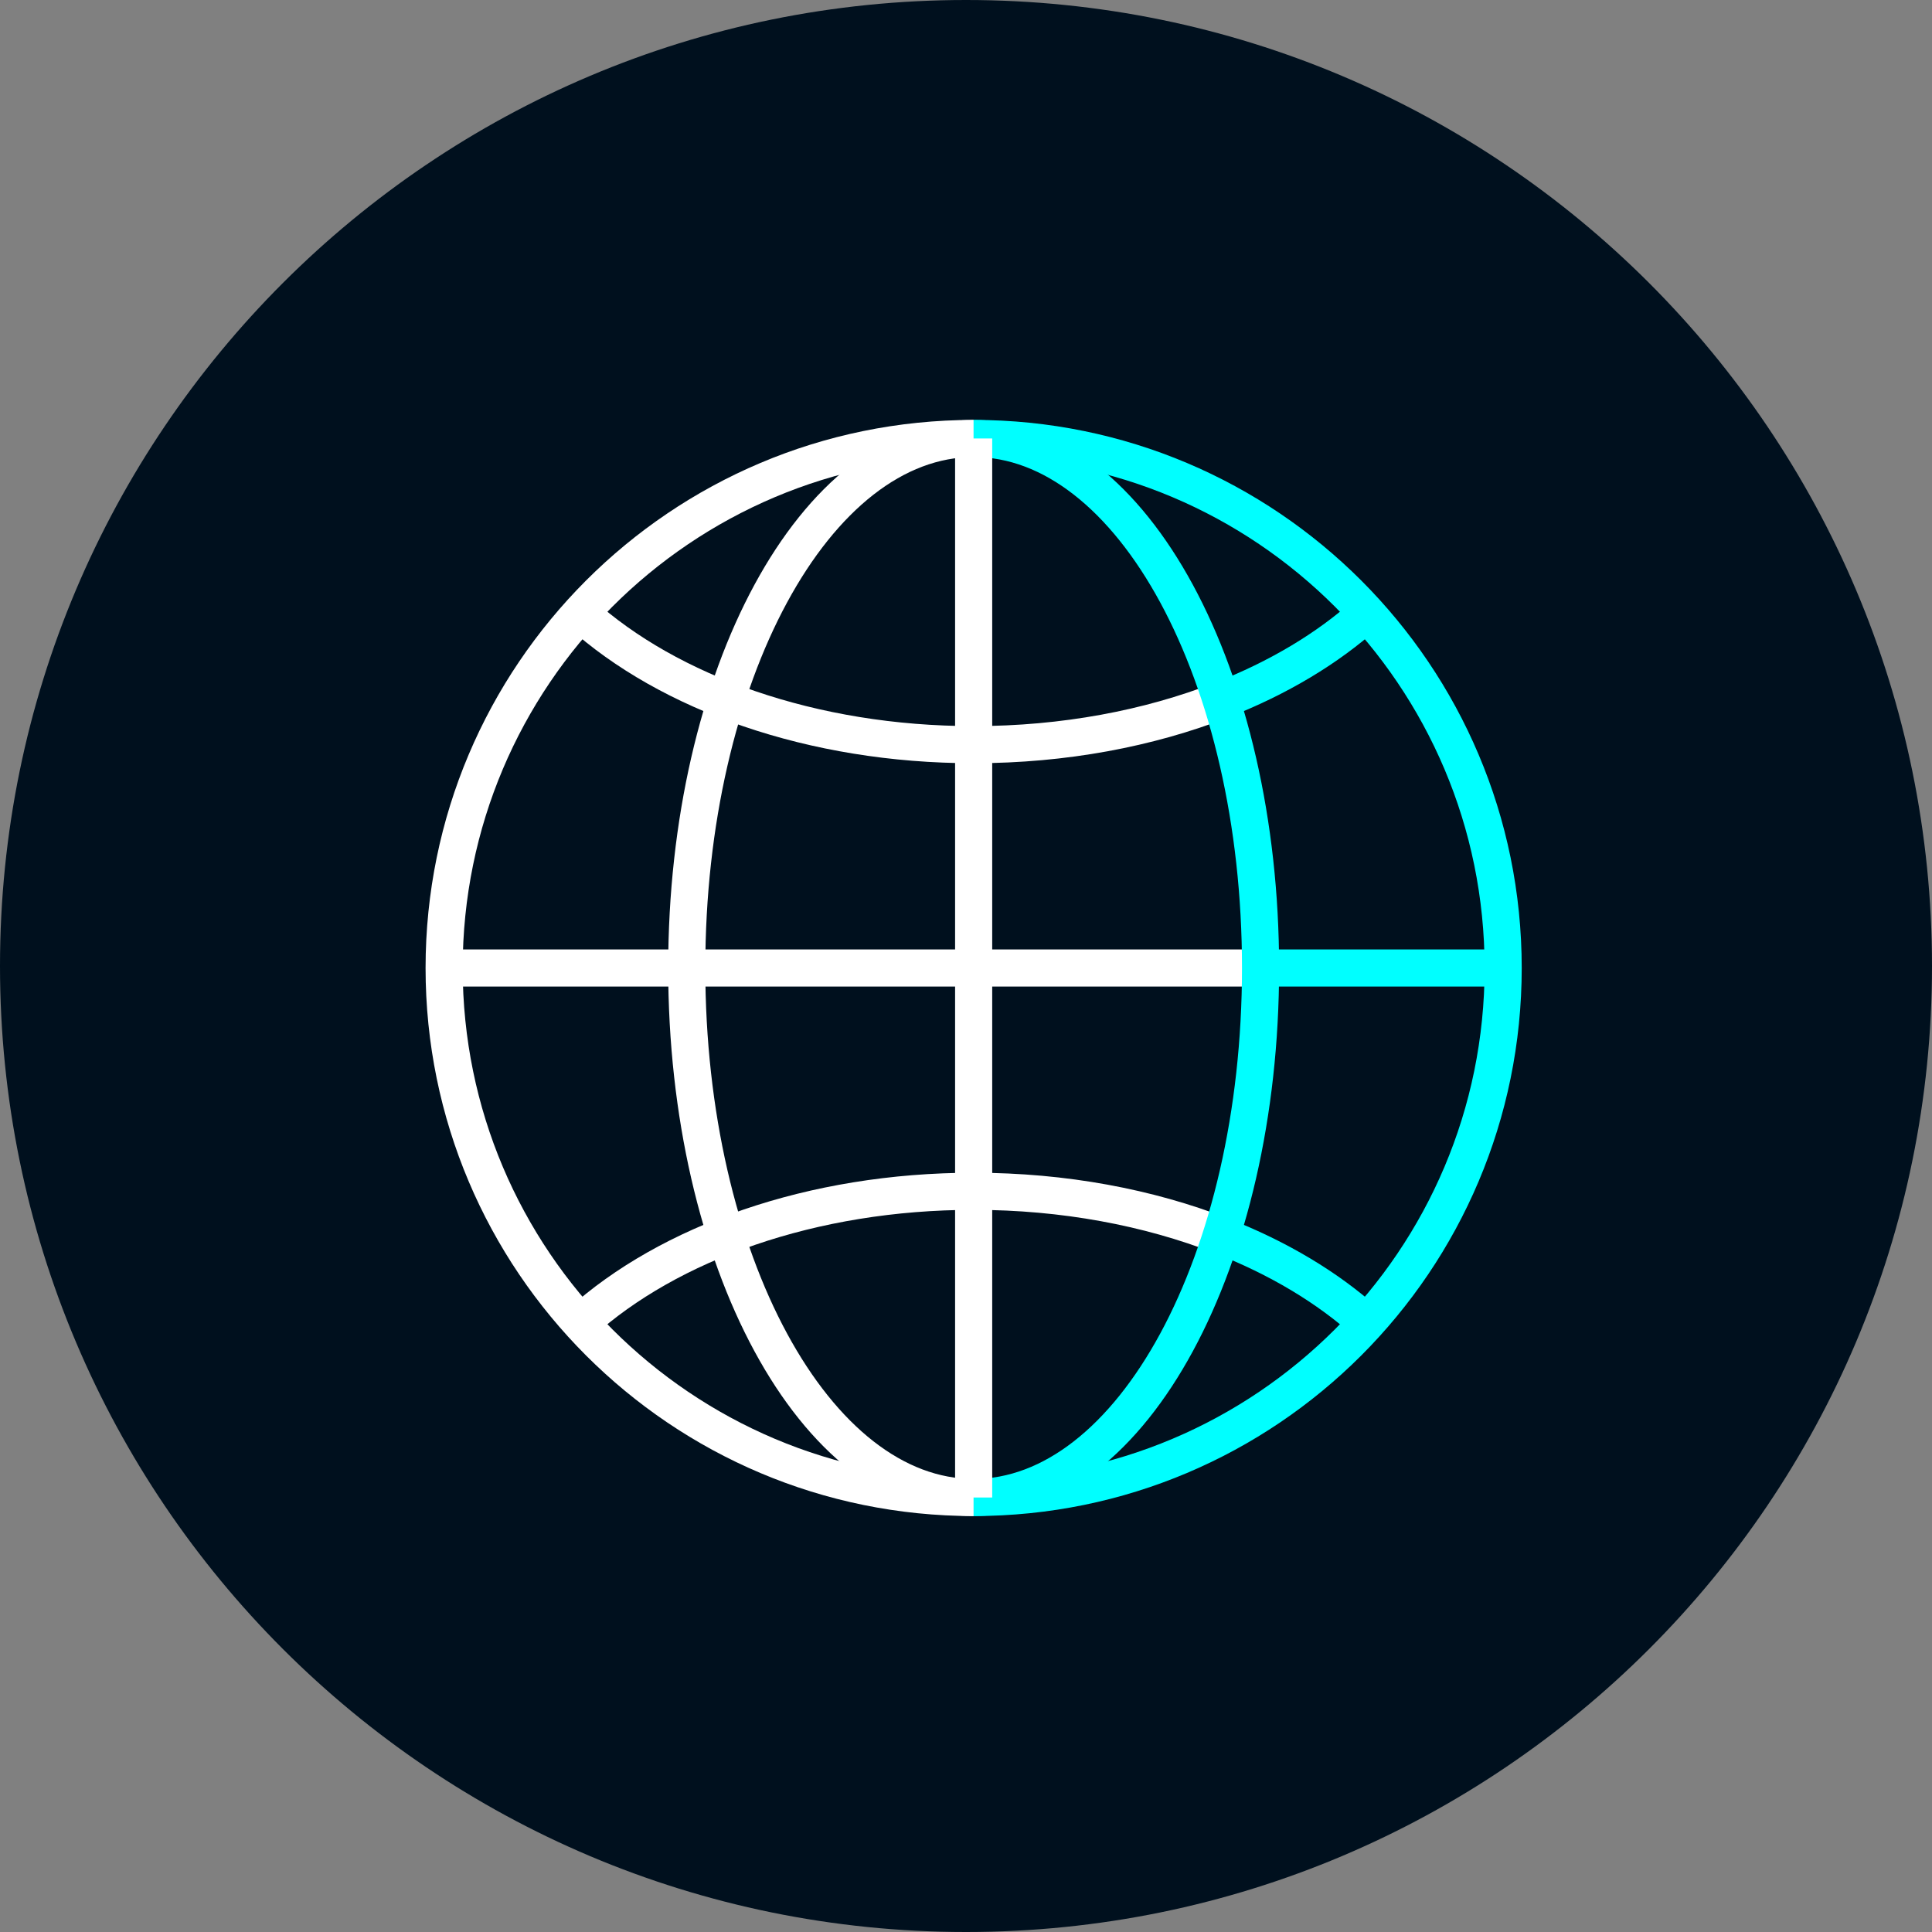<svg xmlns="http://www.w3.org/2000/svg" id="uuid-21b14d76-589b-42c6-81d4-4786c7be2972" viewBox="0 0 101.562 101.562"><rect x="0" y="0" width="101.562" height="101.562" fill="#808080" stroke="none"/><g id="uuid-aa7a2f56-a432-4660-a225-21419ede9c41"><path d="m101.562,50.781c0,28.045-22.736,50.781-50.781,50.781S0,78.826,0,50.781,22.735,0,50.781,0s50.781,22.735,50.781,50.781" style="fill:#00101e; stroke-width:0px;"></path><path d="m51.183,78.721c-15.373,0-27.836-12.462-27.836-27.835s12.463-27.836,27.836-27.836" style="fill:none; stroke:#fff; stroke-miterlimit:10; stroke-width:1.951px;"></path><path d="m51.183,78.721c-8.329,0-15.082-12.462-15.082-27.835s6.753-27.836,15.082-27.836" style="fill:none; stroke:#fff; stroke-miterlimit:10; stroke-width:1.951px;"></path><path d="m30.519,69.536c4.635-4.189,12.163-6.912,20.664-6.912,4.753,0,9.201.851,13.011,2.334" style="fill:none; stroke:#fff; stroke-miterlimit:10; stroke-width:1.951px;"></path><path d="m30.519,32.235c4.635,4.186,12.163,6.911,20.664,6.911,4.753,0,9.203-.852,13.012-2.335" style="fill:none; stroke:#fff; stroke-miterlimit:10; stroke-width:1.951px;"></path><line x1="23.347" y1="50.886" x2="66.264" y2="50.886" style="fill:none; stroke:#fff; stroke-miterlimit:10; stroke-width:1.951px;"></line><path d="m51.183,23.05c15.374,0,27.836,12.461,27.836,27.836s-12.462,27.835-27.836,27.835" style="fill:none; stroke:aqua; stroke-miterlimit:10; stroke-width:1.951px;"></path><path d="m51.183,23.05c8.329,0,15.082,12.461,15.082,27.836s-6.752,27.835-15.082,27.835" style="fill:none; stroke:aqua; stroke-miterlimit:10; stroke-width:1.951px;"></path><path d="m64.193,64.958c3.004,1.169,5.61,2.731,7.654,4.578" style="fill:none; stroke:aqua; stroke-miterlimit:10; stroke-width:1.951px;"></path><path d="m64.195,36.811c3.003-1.169,5.609-2.731,7.652-4.576" style="fill:none; stroke:aqua; stroke-miterlimit:10; stroke-width:1.951px;"></path><line x1="66.264" y1="50.886" x2="79.019" y2="50.886" style="fill:none; stroke:aqua; stroke-miterlimit:10; stroke-width:1.951px;"></line><line x1="51.183" y1="78.721" x2="51.183" y2="23.05" style="fill:none; stroke:#fff; stroke-miterlimit:10; stroke-width:1.951px;"></line></g></svg>